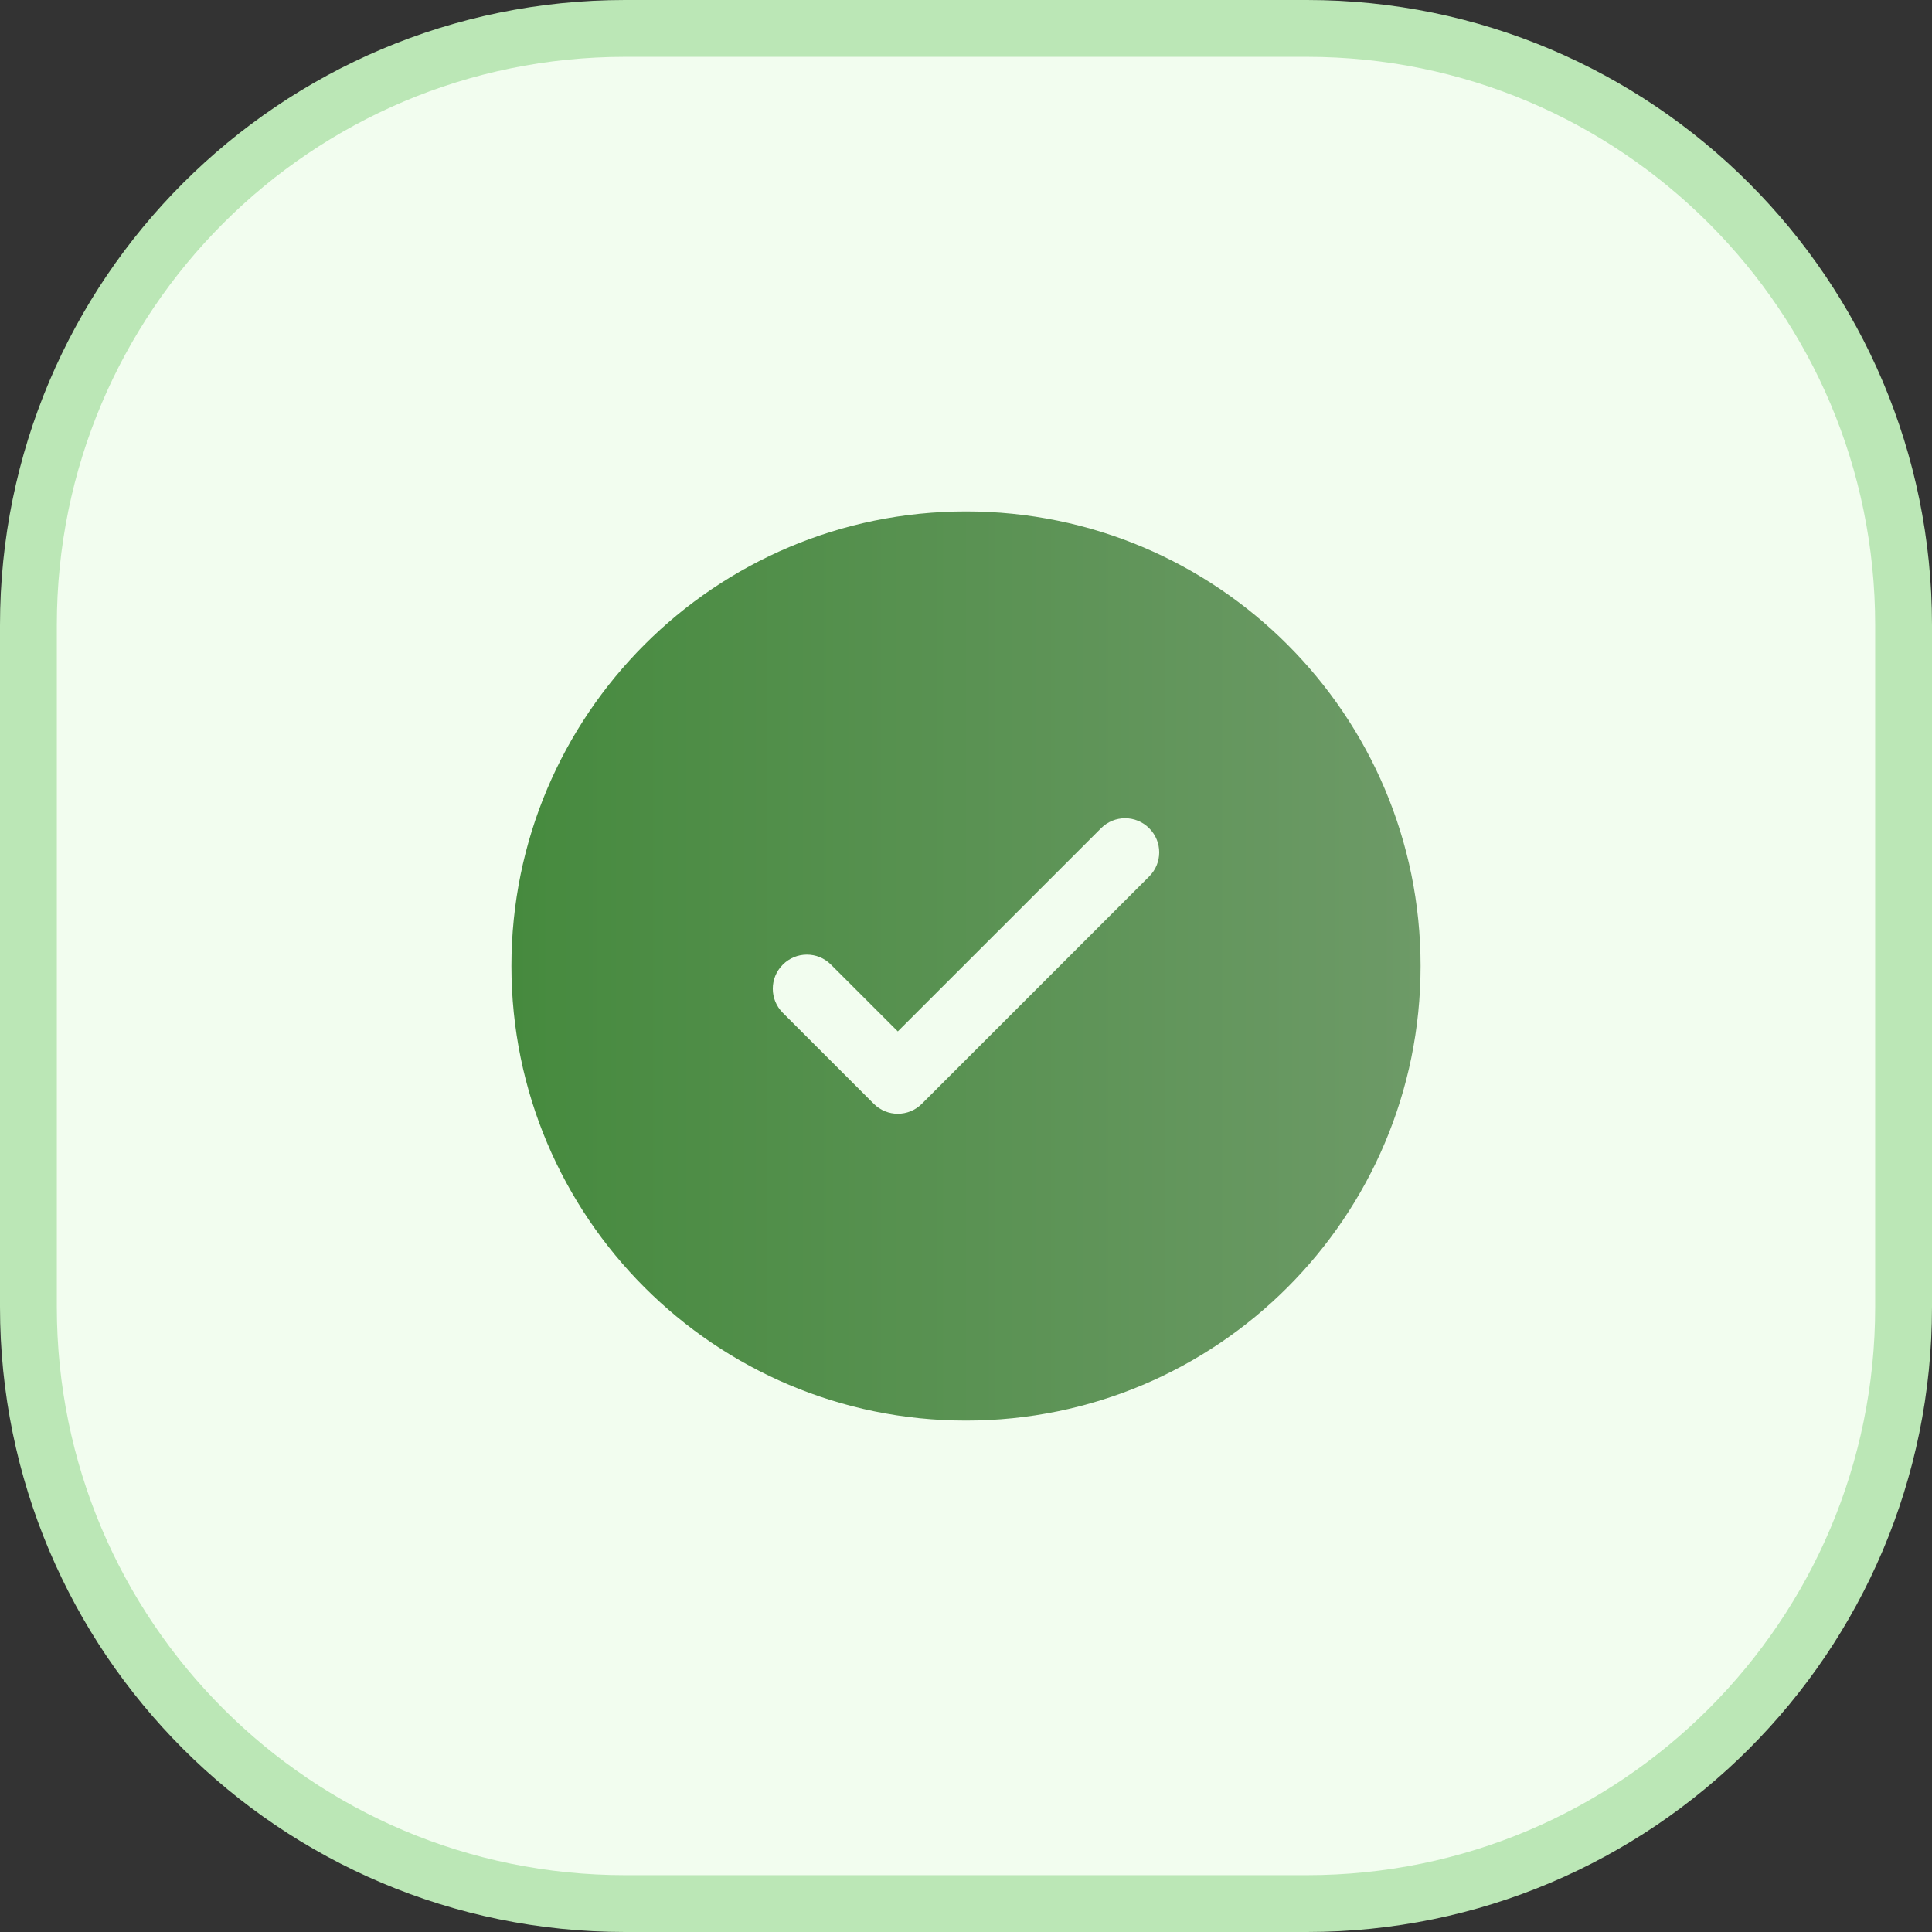 <?xml version="1.0" encoding="UTF-8"?> <svg xmlns="http://www.w3.org/2000/svg" width="34" height="34" viewBox="0 0 34 34" fill="none"><rect x="0" y="0" width="34" height="34" fill="#333333" stroke="none"/><g clip-path="url(#clip0_1474_312)"><path d="M11 0.5H23C28.799 0.5 33.5 5.201 33.5 11V23C33.5 28.799 28.799 33.5 23 33.5H11C5.201 33.5 0.5 28.799 0.5 23V11C0.5 5.201 5.201 0.5 11 0.5Z" fill="#F2FDEF" stroke="#BBE7B6"></path><path fill-rule="evenodd" clip-rule="evenodd" d="M25 17C25 21.418 21.418 25 17 25C12.582 25 9 21.418 9 17C9 12.582 12.582 9 17 9C21.418 9 25 12.582 25 17ZM20.224 14.576C20.459 14.81 20.459 15.19 20.224 15.424L16.224 19.424C15.99 19.659 15.61 19.659 15.376 19.424L13.776 17.824C13.541 17.59 13.541 17.21 13.776 16.976C14.01 16.741 14.39 16.741 14.624 16.976L15.8 18.151L17.588 16.364L19.376 14.576C19.61 14.341 19.99 14.341 20.224 14.576Z" fill="url(#paint0_linear_1474_312)"></path></g><defs><linearGradient id="paint0_linear_1474_312" x1="9" y1="17" x2="25" y2="17" gradientUnits="userSpaceOnUse"><stop stop-color="#468A3E"></stop><stop offset="1" stop-color="#6D9A67"></stop></linearGradient><clipPath id="clip0_1474_312"><rect width="34" height="34" fill="white"></rect></clipPath></defs></svg> 